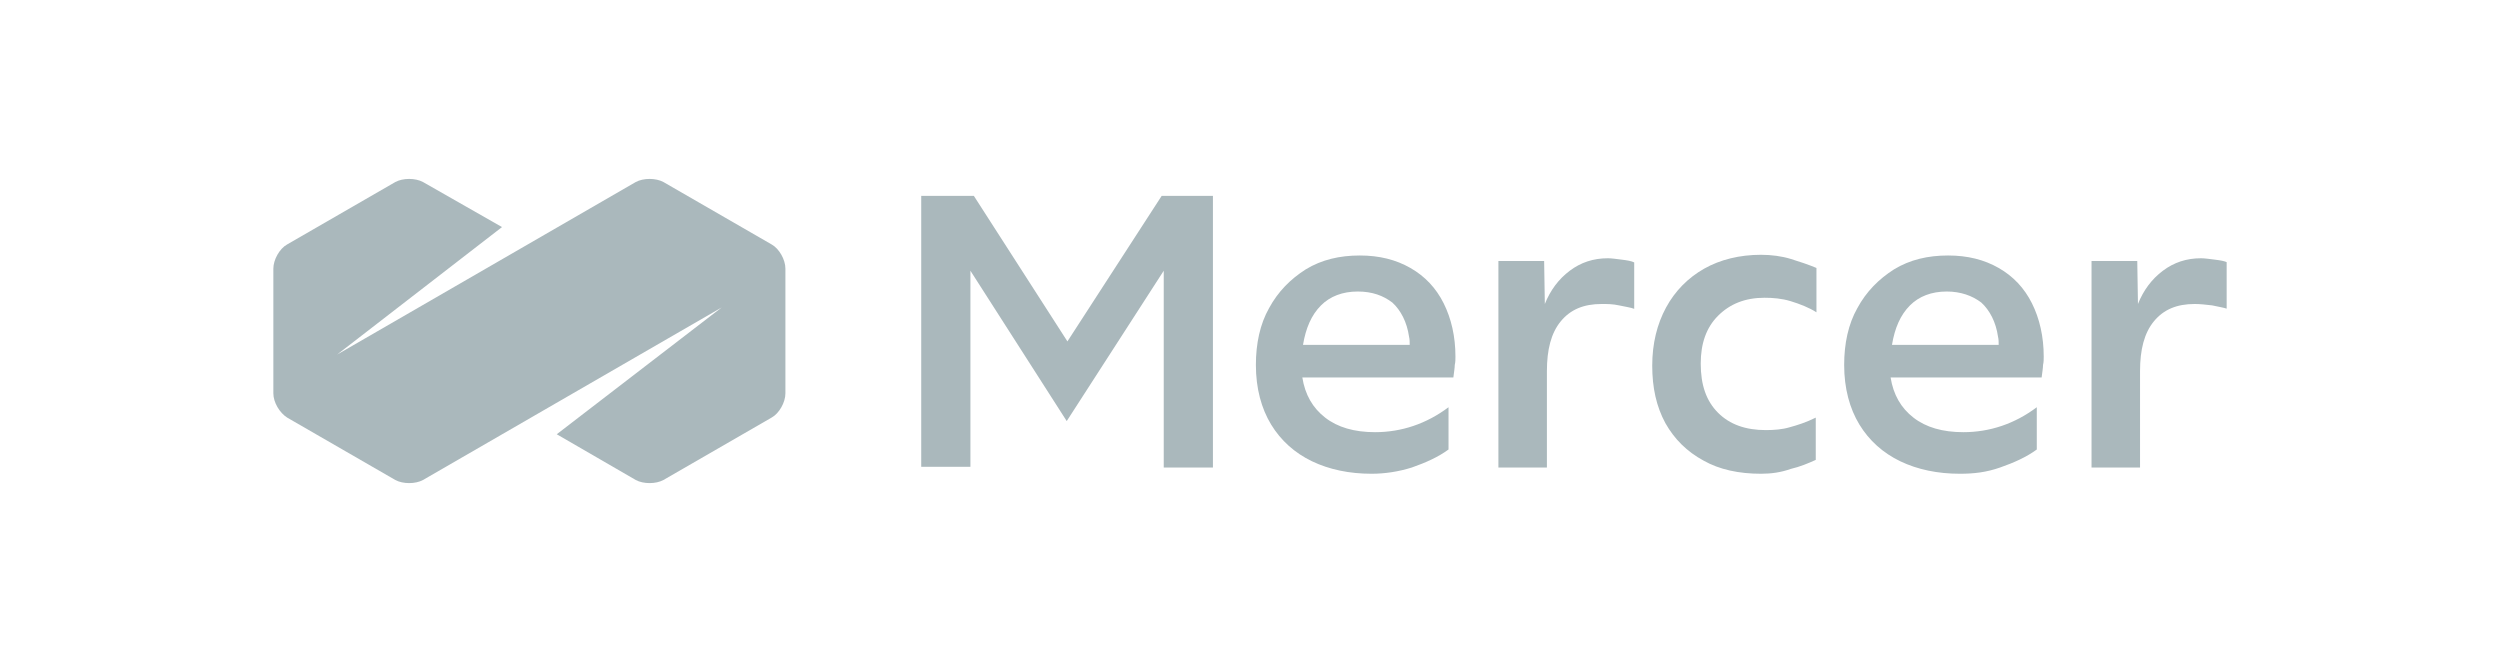 <?xml version="1.0" encoding="UTF-8"?> <svg xmlns="http://www.w3.org/2000/svg" width="287" height="76" viewBox="0 0 287 76" fill="none"><g clip-path="url(#clip0_8833_7877)"><path d="M105.756 53.671V22.489H111.801L122.54 39.193L133.358 22.489H139.244V53.671H133.597V31.08L122.46 48.341L111.404 31.08V53.591H105.756V53.671Z" fill="#AAB8BC"></path><path d="M157.46 54.387C154.915 54.387 152.608 53.909 150.619 52.955C148.631 52 147.04 50.568 145.926 48.739C144.813 46.909 144.176 44.602 144.176 41.898C144.176 39.432 144.654 37.205 145.688 35.375C146.722 33.466 148.154 32.034 149.904 30.921C151.733 29.807 153.801 29.33 156.108 29.33C158.335 29.33 160.244 29.807 161.915 30.762C163.585 31.716 164.858 33.068 165.733 34.818C166.608 36.568 167.085 38.637 167.085 40.943C167.085 41.262 167.085 41.58 167.006 41.898C167.006 42.216 166.926 42.693 166.847 43.33H149.506C149.824 45.318 150.699 46.83 152.131 47.943C153.563 49.057 155.472 49.614 157.858 49.614C160.881 49.614 163.744 48.659 166.29 46.75V51.602C165.097 52.477 163.665 53.114 162.074 53.671C160.563 54.148 158.972 54.387 157.46 54.387ZM155.869 33.466C154.119 33.466 152.688 34.023 151.654 35.057C150.54 36.171 149.904 37.682 149.585 39.591H161.835C161.835 39.273 161.835 38.955 161.756 38.637C161.517 36.966 160.801 35.614 159.847 34.739C158.813 33.943 157.54 33.466 155.869 33.466Z" fill="#AAB8BC"></path><path d="M172.017 53.671V29.966H177.267L177.347 34.898C177.983 33.307 178.938 32.034 180.21 31.08C181.483 30.125 182.915 29.648 184.585 29.648C184.983 29.648 185.54 29.727 186.176 29.807C186.813 29.887 187.29 29.966 187.608 30.125V35.455C187.21 35.296 186.574 35.216 185.858 35.057C185.142 34.898 184.506 34.898 183.869 34.898C181.801 34.898 180.29 35.534 179.176 36.887C178.063 38.239 177.585 40.148 177.585 42.614V53.671H172.017Z" fill="#AAB8BC"></path><path d="M202.165 54.387C199.619 54.387 197.392 53.909 195.563 52.875C193.654 51.841 192.222 50.409 191.188 48.58C190.154 46.671 189.676 44.523 189.676 41.977C189.676 39.432 190.233 37.205 191.267 35.296C192.301 33.387 193.813 31.875 195.642 30.841C197.472 29.807 199.699 29.25 202.165 29.25C203.358 29.25 204.551 29.409 205.585 29.727C206.619 30.046 207.574 30.364 208.529 30.762V35.852C207.654 35.296 206.619 34.898 205.585 34.58C204.551 34.262 203.517 34.182 202.563 34.182C200.335 34.182 198.585 34.898 197.233 36.25C195.881 37.602 195.244 39.432 195.244 41.739C195.244 44.205 195.881 46.034 197.233 47.387C198.585 48.739 200.415 49.375 202.722 49.375C203.676 49.375 204.631 49.296 205.426 49.057C206.301 48.819 207.335 48.5 208.449 47.943V52.796C207.574 53.193 206.619 53.591 205.585 53.83C204.472 54.227 203.358 54.387 202.165 54.387Z" fill="#AAB8BC"></path><path d="M224.994 54.387C222.449 54.387 220.142 53.909 218.154 52.955C216.165 52 214.574 50.568 213.46 48.739C212.347 46.909 211.71 44.602 211.71 41.898C211.71 39.432 212.188 37.205 213.222 35.375C214.256 33.466 215.688 32.034 217.438 30.921C219.267 29.807 221.335 29.33 223.642 29.33C225.869 29.33 227.779 29.807 229.449 30.762C231.119 31.716 232.392 33.068 233.267 34.818C234.142 36.568 234.619 38.637 234.619 40.943C234.619 41.262 234.619 41.58 234.54 41.898C234.54 42.216 234.46 42.693 234.381 43.33H217.04C217.358 45.318 218.233 46.83 219.665 47.943C221.097 49.057 223.006 49.614 225.392 49.614C228.415 49.614 231.279 48.659 233.824 46.75V51.602C232.631 52.477 231.199 53.114 229.608 53.671C228.017 54.227 226.585 54.387 224.994 54.387ZM223.483 33.466C221.733 33.466 220.301 34.023 219.267 35.057C218.154 36.171 217.517 37.682 217.199 39.591H229.449C229.449 39.273 229.449 38.955 229.369 38.637C229.131 36.966 228.415 35.614 227.46 34.739C226.426 33.943 225.074 33.466 223.483 33.466Z" fill="#AAB8BC"></path><path d="M240.108 53.671V29.966H245.358L245.438 34.898C246.074 33.307 247.029 32.034 248.301 31.08C249.574 30.125 251.006 29.648 252.676 29.648C253.074 29.648 253.631 29.727 254.267 29.807C254.904 29.887 255.381 29.966 255.699 30.125V35.455C255.222 35.296 254.665 35.216 253.949 35.057C253.233 34.977 252.597 34.898 251.96 34.898C249.892 34.898 248.381 35.534 247.267 36.887C246.154 38.239 245.676 40.148 245.676 42.614V53.671H240.108Z" fill="#AAB8BC"></path><path d="M88.574 28.057L76.165 20.898C75.29 20.421 73.858 20.421 72.983 20.898L38.699 40.705L57.631 26.068L48.563 20.898C47.688 20.421 46.256 20.421 45.381 20.898L32.972 28.057C32.097 28.534 31.381 29.807 31.381 30.841V45.159C31.381 46.193 32.097 47.387 32.972 47.943L45.381 55.102C46.256 55.58 47.688 55.58 48.563 55.102L82.847 35.296L63.915 49.852L72.983 55.102C73.858 55.58 75.29 55.58 76.165 55.102L88.574 47.943C89.449 47.466 90.165 46.193 90.165 45.159V30.841C90.165 29.807 89.449 28.534 88.574 28.057Z" fill="#AAB8BC"></path></g><defs><clipPath id="clip0_8833_7877"><rect width="224.239" height="35" fill="white" transform="translate(31.381 20.5)"></rect></clipPath></defs></svg> 